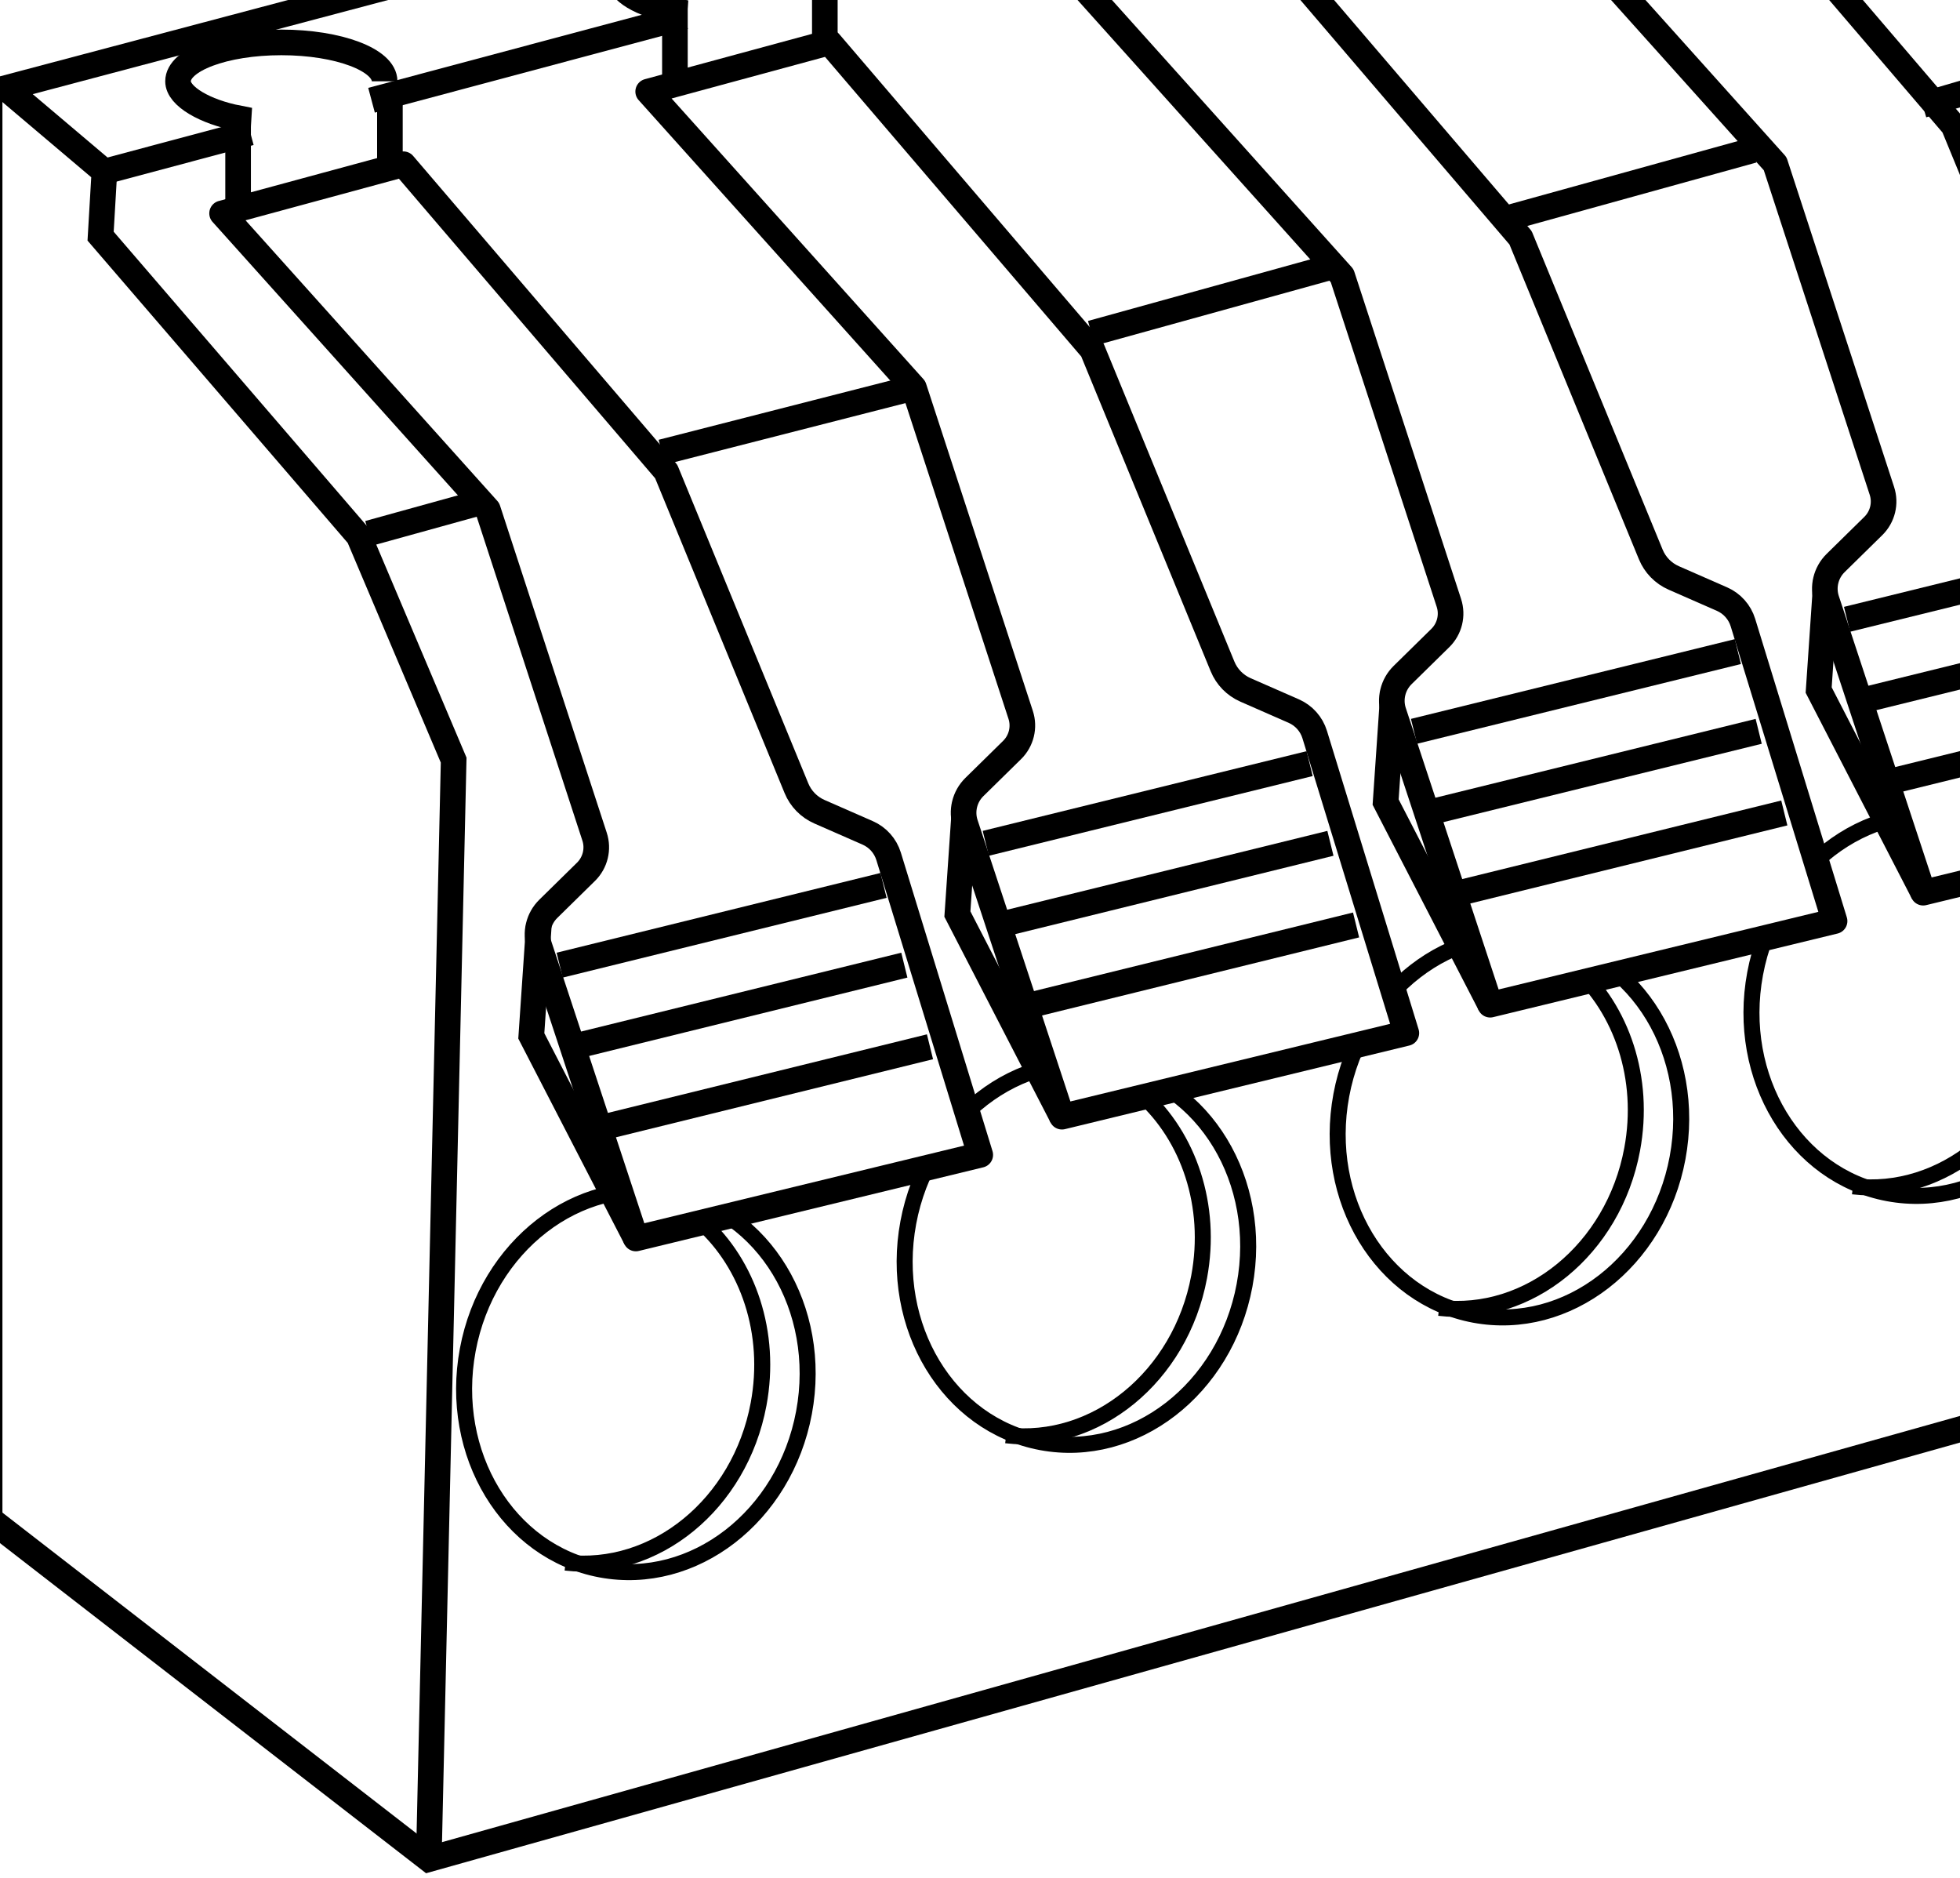 <?xml version="1.0" encoding="UTF-8"?>
<svg id="Layer_5" xmlns="http://www.w3.org/2000/svg" width="61.212" height="58.636" viewBox="0 0 61.212 58.636">
  <rect width="61.212" height="58.636" fill="#fff"/>
  <polyline points="-20.423 53.644 -.324 47.428 13.392 58.053 66.549 43.13 67.044 9.034 62.658 .616 62.883 -25.807" fill="none" stroke="#000" stroke-miterlimit="10" stroke-width=".8"/>
  <path d="M62.123,26.425c1.444,1.302,2.188,3.445,1.773,5.671-.583,3.128-3.241,5.278-6.028,4.948" fill="none" stroke="#000" stroke-linejoin="round" stroke-width=".5"/>
  <ellipse cx="60.063" cy="31.382" rx="5.98" ry="5.341" transform="translate(18.207 84.677) rotate(-79.441)" fill="none" stroke="#000" stroke-linejoin="round" stroke-width=".5"/>
  <polyline points="62.67 -.804 56.967 -6.734 56.967 -8.987 53.885 -11.477 .178 2.75 3.26 5.358 3.142 7.374 11.204 16.74 14.168 23.735 13.392 58.053" fill="none" stroke="#000" stroke-miterlimit="10" stroke-width=".8"/>
  <polyline points="57.033 18.094 56.798 21.547 60.063 27.875" fill="none" stroke="#000" stroke-miterlimit="10" stroke-width=".8"/>
  <path d="M47.14-4.136l8.299,9.248,3.334,10.216c.126.386.022.811-.268,1.096l-1.178,1.157c-.305.3-.414.748-.28,1.154l3.015,9.139,10.756-2.611-2.862-9.321c-.101-.328-.339-.595-.653-.733l-1.508-.661c-.326-.143-.583-.406-.718-.735l-4.066-9.887-8.209-9.597-5.662,1.535Z" fill="#fff" stroke="#000" stroke-linejoin="round" stroke-width=".8"/>
  <line x1="11.603" y1="3.13" x2="21.381" y2=".518" fill="none" stroke="#000" stroke-miterlimit="10" stroke-width=".8"/>
  <ellipse cx="19.859" cy="43.13" rx="5.98" ry="5.341" transform="translate(-26.18 54.749) rotate(-79.441)" fill="none" stroke="#000" stroke-linejoin="round" stroke-width=".5"/>
  <path d="M21.918,38.173c1.444,1.302,2.188,3.445,1.773,5.671-.583,3.128-3.241,5.278-6.028,4.948" fill="none" stroke="#000" stroke-linejoin="round" stroke-width=".5"/>
  <ellipse cx="33.617" cy="39.155" rx="5.98" ry="5.341" transform="translate(-11.035 65.028) rotate(-79.441)" fill="none" stroke="#000" stroke-linejoin="round" stroke-width=".5"/>
  <path d="M35.677,34.198c1.444,1.302,2.188,3.445,1.773,5.671-.583,3.128-3.241,5.278-6.028,4.948" fill="none" stroke="#000" stroke-linejoin="round" stroke-width=".5"/>
  <ellipse cx="47.14" cy="35.176" rx="5.98" ry="5.341" transform="translate(3.922 75.072) rotate(-79.441)" fill="none" stroke="#000" stroke-linejoin="round" stroke-width=".5"/>
  <path d="M49.2,30.219c1.444,1.302,2.188,3.445,1.773,5.671-.583,3.128-3.241,5.278-6.028,4.948" fill="none" stroke="#000" stroke-linejoin="round" stroke-width=".5"/>
  <path d="M6.936,6.662l8.299,9.248,3.334,10.216c.126.386.022.811-.268,1.096l-1.178,1.157c-.305.3-.414.748-.28,1.154l3.015,9.139,10.756-2.611-2.862-9.321c-.101-.328-.339-.595-.653-.733l-1.508-.661c-.326-.143-.583-.406-.718-.735l-4.066-9.887L12.598,5.128l-5.662,1.535Z" fill="#fff" stroke="#000" stroke-linejoin="round" stroke-width=".8"/>
  <polyline points="16.828 28.892 16.593 32.346 19.859 38.673" fill="none" stroke="#000" stroke-miterlimit="10" stroke-width=".8"/>
  <line x1="17.479" y1="30.137" x2="27.594" y2="27.647" fill="none" stroke="#000" stroke-miterlimit="10" stroke-width=".8"/>
  <line x1="18.129" y1="32.627" x2="28.243" y2="30.137" fill="none" stroke="#000" stroke-miterlimit="10" stroke-width=".8"/>
  <line x1="18.93" y1="35.176" x2="29.044" y2="32.686" fill="none" stroke="#000" stroke-miterlimit="10" stroke-width=".8"/>
  <polyline points="30.136 25.088 29.9 28.542 33.166 34.87" fill="none" stroke="#000" stroke-miterlimit="10" stroke-width=".8"/>
  <path d="M20.243,2.859l8.299,9.248,3.334,10.216c.126.386.022.811-.268,1.096l-1.178,1.157c-.305.3-.414.748-.28,1.154l3.015,9.139,10.756-2.611-2.862-9.321c-.101-.328-.339-.595-.653-.733l-1.508-.661c-.326-.143-.583-.406-.718-.735l-4.066-9.887L25.905,1.324l-5.662,1.535Z" fill="#fff" stroke="#000" stroke-linejoin="round" stroke-width=".8"/>
  <line x1="30.786" y1="26.333" x2="40.901" y2="23.844" fill="none" stroke="#000" stroke-miterlimit="10" stroke-width=".8"/>
  <line x1="31.436" y1="28.823" x2="41.55" y2="26.333" fill="none" stroke="#000" stroke-miterlimit="10" stroke-width=".8"/>
  <line x1="32.236" y1="31.372" x2="42.351" y2="28.882" fill="none" stroke="#000" stroke-miterlimit="10" stroke-width=".8"/>
  <polyline points="43.51 21.591 43.274 25.045 46.54 31.372" fill="none" stroke="#000" stroke-miterlimit="10" stroke-width=".8"/>
  <path d="M33.617-.638l8.299,9.248,3.334,10.216c.126.386.022.811-.268,1.096l-1.178,1.157c-.305.3-.414.748-.28,1.154l3.015,9.139,10.756-2.611-2.862-9.321c-.101-.328-.339-.595-.653-.733l-1.508-.661c-.326-.143-.583-.406-.718-.735l-4.066-9.887-8.209-9.597-5.662,1.535Z" fill="#fff" stroke="#000" stroke-linejoin="round" stroke-width=".8"/>
  <line x1="44.16" y1="22.836" x2="54.275" y2="20.346" fill="none" stroke="#000" stroke-miterlimit="10" stroke-width=".8"/>
  <line x1="44.81" y1="25.326" x2="54.925" y2="22.836" fill="none" stroke="#000" stroke-miterlimit="10" stroke-width=".8"/>
  <line x1="45.611" y1="27.875" x2="55.725" y2="25.385" fill="none" stroke="#000" stroke-miterlimit="10" stroke-width=".8"/>
  <line x1="60.045" y1="3.279" x2="63.516" y2="2.262" fill="none" stroke="#000" stroke-linejoin="round" stroke-width=".8"/>
  <line x1="46.986" y1="6.837" x2="54.747" y2="4.689" fill="none" stroke="#000" stroke-linejoin="round" stroke-width=".8"/>
  <line x1="34.086" y1="10.407" x2="41.651" y2="8.313" fill="none" stroke="#000" stroke-linejoin="round" stroke-width=".8"/>
  <line x1="20.669" y1="14.12" x2="28.542" y2="12.107" fill="none" stroke="#000" stroke-linejoin="round" stroke-width=".8"/>
  <line x1="11.514" y1="16.654" x2="15.253" y2="15.619" fill="none" stroke="#000" stroke-linejoin="round" stroke-width=".8"/>
  <line x1="57.684" y1="19.338" x2="67.798" y2="16.849" fill="none" stroke="#000" stroke-miterlimit="10" stroke-width=".8"/>
  <line x1="58.333" y1="21.828" x2="68.448" y2="19.338" fill="none" stroke="#000" stroke-miterlimit="10" stroke-width=".8"/>
  <line x1="59.134" y1="24.377" x2="69.249" y2="21.887" fill="none" stroke="#000" stroke-miterlimit="10" stroke-width=".8"/>
  <line x1="7.817" y1="4.141" x2="3.26" y2="5.358" fill="none" stroke="#000" stroke-miterlimit="10" stroke-width=".8"/>
  <path d="M12.012,2.538c0-.67-1.444-1.214-3.226-1.214s-3.226.543-3.226,1.214c0,.472.847.955,1.891,1.156l-.066,1.056" fill="none" stroke="#000" stroke-miterlimit="10" stroke-width=".8"/>
  <path d="M25.76-.743c0-.67-1.444-1.214-3.226-1.214s-3.226.543-3.226,1.214c0,.472.715.88,1.759,1.081l-.056.67" fill="none" stroke="#000" stroke-miterlimit="10" stroke-width=".8"/>
  <line x1="7.436" y1="3.936" x2="7.436" y2="6.527" fill="#fff" stroke="#000" stroke-linejoin="round" stroke-width=".8"/>
  <line x1="12.177" y1="2.846" x2="12.177" y2="5.437" fill="#fff" stroke="#000" stroke-linejoin="round" stroke-width=".8"/>
  <line x1="21.078" y1=".029" x2="21.078" y2="2.62" fill="#fff" stroke="#000" stroke-linejoin="round" stroke-width=".8"/>
  <line x1="25.76" y1="-.981" x2="25.76" y2="1.61" fill="#fff" stroke="#000" stroke-linejoin="round" stroke-width=".8"/>
  <line x1="-.324" y1="2.846" x2="-.324" y2="47.981" fill="none" stroke="#000" stroke-linejoin="round" stroke-width=".8"/>
</svg>